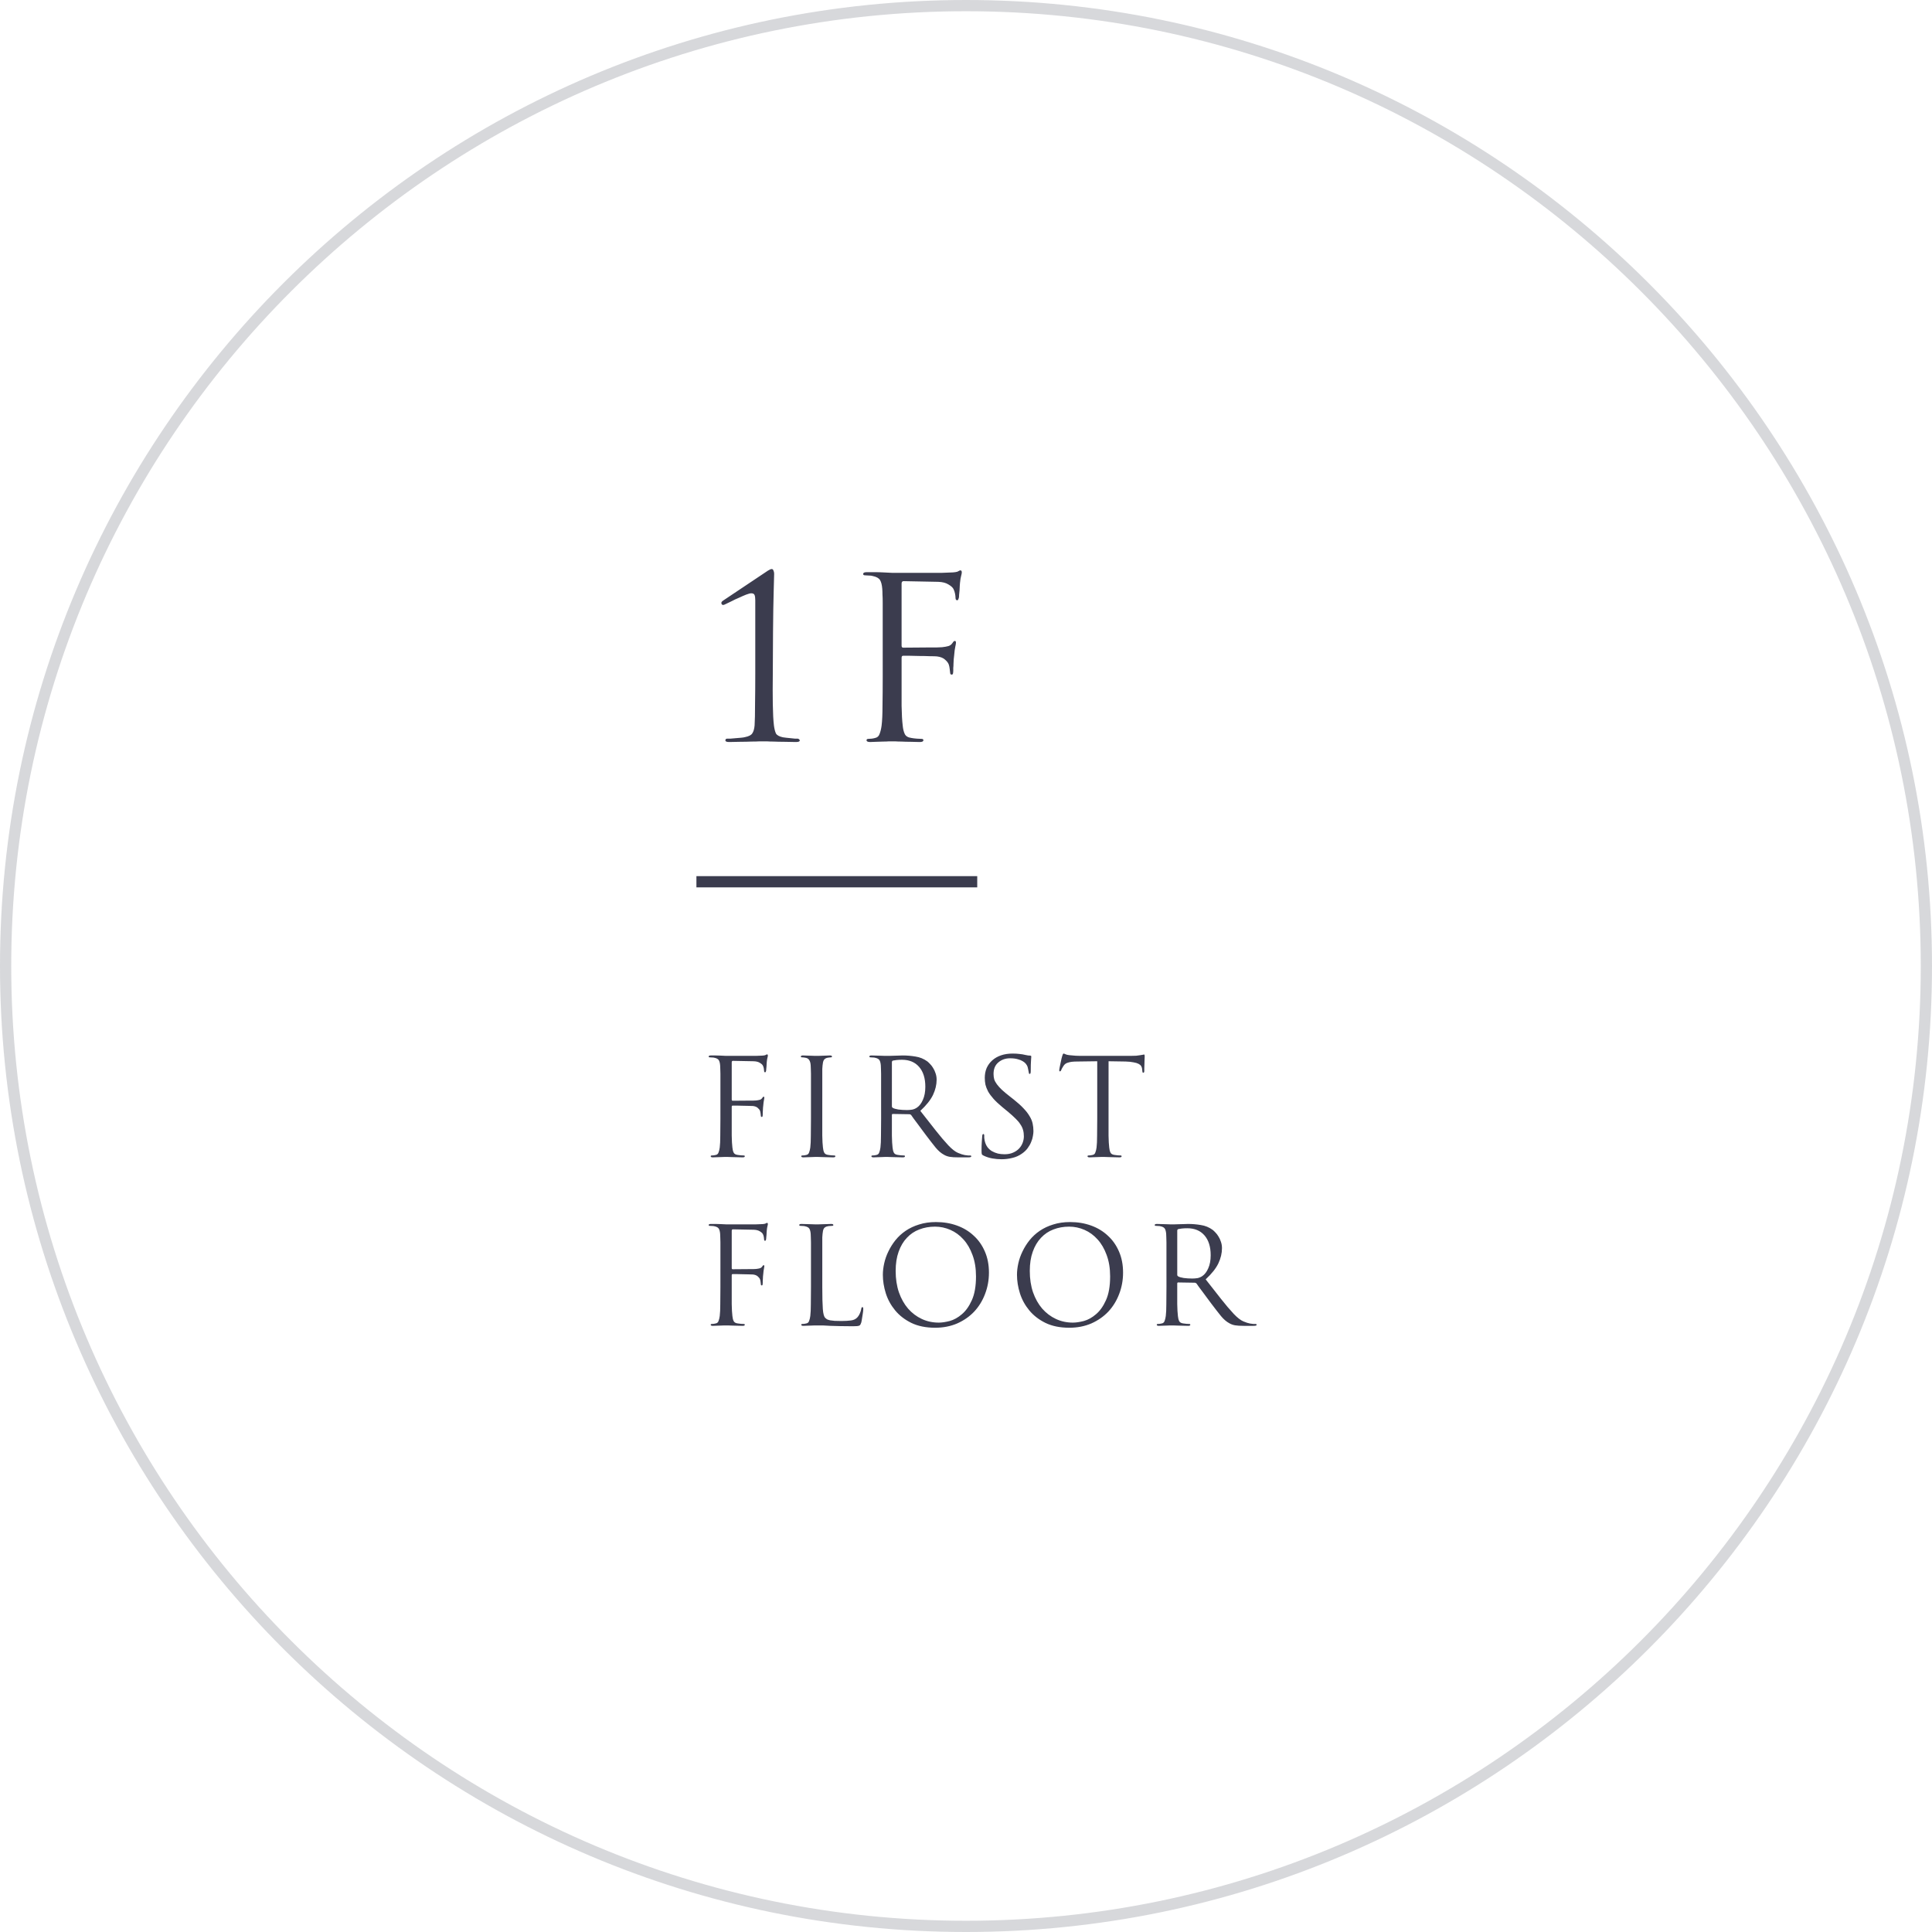 <?xml version="1.0" encoding="utf-8"?>
<!-- Generator: Adobe Illustrator 22.1.0, SVG Export Plug-In . SVG Version: 6.00 Build 0)  -->
<svg version="1.1" xmlns="http://www.w3.org/2000/svg" xmlns:xlink="http://www.w3.org/1999/xlink" x="0px" y="0px"
	 viewBox="0 0 172 172" style="enable-background:new 0 0 172 172;" xml:space="preserve">
<style type="text/css">
	.st0{fill:#3B3C4E;}
	.st1{opacity:0.2;fill:#3B3C4E;}
</style>
<path class="st0" d="M68.82,56.28c0.013-1.533,0.033-2.76,0.06-3.68c0.027-0.933,0.04-1.44,0.04-1.52c0-0.107-0.02-0.2-0.06-0.28
	c-0.027-0.093-0.08-0.14-0.16-0.14c-0.067,0-0.14,0.027-0.22,0.08c-0.08,0.04-0.167,0.093-0.26,0.16l-3.86,2.58
	c-0.093,0.067-0.14,0.133-0.14,0.2c0,0.04,0.013,0.08,0.04,0.12c0.04,0.04,0.073,0.06,0.1,0.06c0.067,0,0.147-0.027,0.24-0.08
	c0.12-0.053,0.287-0.133,0.5-0.24c0.227-0.12,0.453-0.227,0.68-0.32c0.227-0.107,0.44-0.2,0.64-0.28
	c0.213-0.08,0.367-0.12,0.46-0.12c0.16,0,0.26,0.053,0.3,0.16s0.06,0.26,0.06,0.46v3.04v3.5c0,1-0.007,1.907-0.02,2.72
	c0,0.813-0.013,1.44-0.04,1.88c-0.027,0.307-0.093,0.54-0.2,0.7c-0.093,0.16-0.307,0.273-0.64,0.34
	c-0.093,0.027-0.22,0.047-0.38,0.06c-0.16,0.013-0.32,0.027-0.48,0.04c-0.16,0.013-0.313,0.027-0.46,0.04c-0.133,0-0.227,0-0.28,0
	c-0.107,0-0.16,0.053-0.16,0.16c0,0.093,0.113,0.14,0.34,0.14c0.32,0,0.653-0.007,1-0.02c0.347,0,0.667-0.007,0.96-0.02
	c0.307,0,0.56-0.007,0.76-0.02c0.2,0,0.313,0,0.34,0c0.027,0,0.12,0,0.28,0c0.16,0.013,0.367,0.02,0.62,0.02
	c0.267,0.013,0.567,0.02,0.9,0.02c0.347,0.013,0.707,0.02,1.08,0.02c0.227,0,0.34-0.047,0.34-0.14c0-0.04-0.02-0.073-0.06-0.1
	c-0.04-0.04-0.08-0.06-0.12-0.06c-0.04,0-0.12,0-0.24,0c-0.12-0.013-0.247-0.027-0.38-0.04s-0.267-0.027-0.4-0.04
	c-0.12-0.013-0.22-0.027-0.3-0.04c-0.32-0.067-0.527-0.18-0.62-0.34c-0.08-0.173-0.14-0.413-0.18-0.72
	c-0.053-0.44-0.087-1.067-0.1-1.88c-0.013-0.813-0.013-1.72,0-2.72L68.82,56.28z M78.586,60.26c0,0.96-0.007,1.82-0.02,2.58
	c0,0.747-0.027,1.333-0.08,1.76c-0.04,0.293-0.1,0.54-0.18,0.74c-0.067,0.2-0.2,0.32-0.4,0.36c-0.093,0.027-0.193,0.047-0.3,0.06
	c-0.107,0.013-0.207,0.02-0.3,0.02c-0.107,0-0.16,0.04-0.16,0.12c0,0.107,0.107,0.16,0.32,0.16c0.147,0,0.327-0.007,0.54-0.02
	c0.213,0,0.42-0.007,0.62-0.02c0.2,0,0.373-0.007,0.52-0.02c0.16,0,0.253,0,0.28,0c0.027,0,0.113,0,0.26,0
	c0.16,0.013,0.353,0.02,0.58,0.02c0.24,0.013,0.5,0.02,0.78,0.02c0.28,0.013,0.56,0.02,0.84,0.02c0.213,0,0.32-0.053,0.32-0.16
	c0-0.08-0.053-0.12-0.16-0.12c-0.093,0-0.233-0.007-0.42-0.02c-0.173-0.013-0.333-0.033-0.48-0.06c-0.307-0.04-0.507-0.16-0.6-0.36
	c-0.093-0.2-0.153-0.447-0.18-0.74c-0.053-0.427-0.087-1.013-0.1-1.76c0-0.76,0-1.62,0-2.58v-1.7c0-0.12,0.047-0.18,0.14-0.18
	c0.08,0,0.26,0,0.54,0s0.58,0.007,0.9,0.02c0.333,0,0.647,0.007,0.94,0.02c0.307,0,0.52,0.007,0.64,0.02
	c0.307,0.04,0.54,0.133,0.7,0.28c0.173,0.147,0.287,0.293,0.34,0.44c0.04,0.12,0.067,0.247,0.08,0.38
	c0.013,0.12,0.027,0.233,0.04,0.34c0,0.12,0.047,0.18,0.14,0.18c0.067,0,0.107-0.04,0.12-0.12c0.013-0.08,0.02-0.167,0.02-0.26
	c0-0.04,0-0.113,0-0.22c0.013-0.107,0.02-0.227,0.02-0.36c0.013-0.133,0.02-0.267,0.02-0.4c0.013-0.133,0.027-0.253,0.04-0.36
	c0.027-0.333,0.06-0.587,0.1-0.76c0.04-0.173,0.06-0.293,0.06-0.36c0-0.107-0.033-0.16-0.1-0.16c-0.04,0-0.08,0.02-0.12,0.06
	c-0.027,0.04-0.06,0.087-0.1,0.14c-0.093,0.133-0.213,0.22-0.36,0.26c-0.133,0.04-0.32,0.073-0.56,0.1
	c-0.147,0.013-0.293,0.02-0.44,0.02c-0.133,0-0.287,0-0.46,0l-2.56,0.02c-0.093,0-0.14-0.06-0.14-0.18v-5.52
	c0-0.147,0.06-0.22,0.18-0.22l3.08,0.06c0.387,0.013,0.693,0.093,0.92,0.24c0.227,0.133,0.373,0.267,0.44,0.4
	c0.067,0.133,0.113,0.273,0.14,0.42c0.027,0.147,0.04,0.26,0.04,0.34c0,0.16,0.047,0.24,0.14,0.24c0.053,0,0.087-0.02,0.1-0.06
	c0.027-0.053,0.047-0.107,0.06-0.16c0.013-0.053,0.02-0.14,0.02-0.26c0.013-0.133,0.027-0.267,0.04-0.4
	c0.013-0.147,0.02-0.28,0.02-0.4c0.013-0.12,0.02-0.207,0.02-0.26c0.027-0.28,0.06-0.487,0.1-0.62c0.04-0.147,0.06-0.253,0.06-0.32
	c0-0.12-0.04-0.18-0.12-0.18c-0.04,0-0.08,0.013-0.12,0.04c-0.04,0.027-0.093,0.053-0.16,0.08c-0.093,0.027-0.22,0.047-0.38,0.06
	c-0.147,0-0.313,0.007-0.5,0.02c-0.08,0-0.247,0.007-0.5,0.02c-0.253,0-0.553,0-0.9,0c-0.333,0-0.693,0-1.08,0
	c-0.387,0-0.753,0-1.1,0c-0.333,0-0.627,0-0.88,0c-0.24,0-0.393,0-0.46,0l-0.82-0.04c-0.227-0.013-0.467-0.02-0.72-0.02
	c-0.253,0-0.493,0-0.72,0c-0.213,0-0.32,0.053-0.32,0.16c0,0.08,0.053,0.12,0.16,0.12c0.093,0,0.207,0.007,0.34,0.02
	c0.147,0,0.26,0.013,0.34,0.04c0.333,0.067,0.553,0.187,0.66,0.36c0.107,0.173,0.173,0.433,0.2,0.78
	c0.013,0.16,0.02,0.333,0.02,0.52c0.013,0.173,0.02,0.413,0.02,0.72c0,0.293,0,0.687,0,1.18s0,1.127,0,1.9V60.26z"/>
<path class="st0" d="M64.136,99.556c0,0.576-0.004,1.092-0.012,1.548c0,0.448-0.016,0.8-0.048,1.056
	c-0.024,0.176-0.06,0.324-0.108,0.444c-0.04,0.12-0.12,0.192-0.24,0.216c-0.056,0.016-0.116,0.028-0.18,0.036
	c-0.064,0.008-0.124,0.012-0.18,0.012c-0.064,0-0.096,0.024-0.096,0.072c0,0.064,0.064,0.096,0.192,0.096
	c0.088,0,0.196-0.004,0.324-0.012c0.128,0,0.252-0.004,0.372-0.012c0.12,0,0.224-0.004,0.312-0.012c0.096,0,0.152,0,0.168,0
	s0.068,0,0.156,0c0.096,0.008,0.212,0.012,0.348,0.012c0.144,0.008,0.3,0.012,0.468,0.012c0.168,0.008,0.336,0.012,0.504,0.012
	c0.128,0,0.192-0.032,0.192-0.096c0-0.048-0.032-0.072-0.096-0.072c-0.056,0-0.14-0.004-0.252-0.012
	c-0.104-0.008-0.2-0.02-0.288-0.036c-0.184-0.024-0.304-0.096-0.36-0.216c-0.056-0.12-0.092-0.268-0.108-0.444
	c-0.032-0.256-0.052-0.608-0.06-1.056c0-0.456,0-0.972,0-1.548v-1.02c0-0.072,0.028-0.108,0.084-0.108c0.048,0,0.156,0,0.324,0
	s0.348,0.004,0.54,0.012c0.2,0,0.388,0.004,0.564,0.012c0.184,0,0.312,0.004,0.384,0.012c0.184,0.024,0.324,0.08,0.42,0.168
	c0.104,0.088,0.172,0.176,0.204,0.264c0.024,0.072,0.04,0.148,0.048,0.228c0.008,0.072,0.016,0.14,0.024,0.204
	c0,0.072,0.028,0.108,0.084,0.108c0.04,0,0.064-0.024,0.072-0.072c0.008-0.048,0.012-0.1,0.012-0.156c0-0.024,0-0.068,0-0.132
	c0.008-0.064,0.012-0.136,0.012-0.216c0.008-0.08,0.012-0.16,0.012-0.24c0.008-0.08,0.016-0.152,0.024-0.216
	c0.016-0.2,0.036-0.352,0.06-0.456c0.024-0.104,0.036-0.176,0.036-0.216c0-0.064-0.02-0.096-0.06-0.096
	c-0.024,0-0.048,0.012-0.072,0.036c-0.016,0.024-0.036,0.052-0.06,0.084c-0.056,0.08-0.128,0.132-0.216,0.156
	c-0.08,0.024-0.192,0.044-0.336,0.06c-0.088,0.008-0.176,0.012-0.264,0.012c-0.08,0-0.172,0-0.276,0l-1.536,0.012
	c-0.056,0-0.084-0.036-0.084-0.108v-3.312c0-0.088,0.036-0.132,0.108-0.132L67.1,94.48c0.232,0.008,0.416,0.056,0.552,0.144
	c0.136,0.08,0.224,0.16,0.264,0.24s0.068,0.164,0.084,0.252c0.016,0.088,0.024,0.156,0.024,0.204c0,0.096,0.028,0.144,0.084,0.144
	c0.032,0,0.052-0.012,0.06-0.036c0.016-0.032,0.028-0.064,0.036-0.096c0.008-0.032,0.012-0.084,0.012-0.156
	c0.008-0.08,0.016-0.16,0.024-0.24c0.008-0.088,0.012-0.168,0.012-0.24c0.008-0.072,0.012-0.124,0.012-0.156
	c0.016-0.168,0.036-0.292,0.06-0.372c0.024-0.088,0.036-0.152,0.036-0.192c0-0.072-0.024-0.108-0.072-0.108
	c-0.024,0-0.048,0.008-0.072,0.024c-0.024,0.016-0.056,0.032-0.096,0.048c-0.056,0.016-0.132,0.028-0.228,0.036
	c-0.088,0-0.188,0.004-0.3,0.012c-0.048,0-0.148,0.004-0.3,0.012c-0.152,0-0.332,0-0.54,0c-0.2,0-0.416,0-0.648,0
	c-0.232,0-0.452,0-0.66,0c-0.2,0-0.376,0-0.528,0c-0.144,0-0.236,0-0.276,0l-0.492-0.024c-0.136-0.008-0.28-0.012-0.432-0.012
	s-0.296,0-0.432,0c-0.128,0-0.192,0.032-0.192,0.096c0,0.048,0.032,0.072,0.096,0.072c0.056,0,0.124,0.004,0.204,0.012
	c0.088,0,0.156,0.008,0.204,0.024c0.2,0.04,0.332,0.112,0.396,0.216c0.064,0.104,0.104,0.26,0.12,0.468
	c0.008,0.096,0.012,0.2,0.012,0.312c0.008,0.104,0.012,0.248,0.012,0.432c0,0.176,0,0.412,0,0.708s0,0.676,0,1.14V99.556z
	 M73.206,97.444c0-0.464,0-0.844,0-1.14s0-0.532,0-0.708c0-0.184,0-0.328,0-0.432c0.008-0.112,0.016-0.216,0.024-0.312
	c0.016-0.208,0.052-0.364,0.108-0.468c0.064-0.112,0.176-0.184,0.336-0.216c0.072-0.016,0.128-0.024,0.168-0.024
	c0.048-0.008,0.092-0.012,0.132-0.012c0.064,0,0.096-0.024,0.096-0.072c0-0.064-0.064-0.096-0.192-0.096
	c-0.088,0-0.196,0.004-0.324,0.012c-0.128,0-0.252,0.004-0.372,0.012c-0.12,0-0.228,0.004-0.324,0.012c-0.088,0-0.14,0-0.156,0
	s-0.072,0-0.168,0c-0.088-0.008-0.192-0.012-0.312-0.012c-0.12-0.008-0.248-0.012-0.384-0.012c-0.136-0.008-0.252-0.012-0.348-0.012
	c-0.128,0-0.192,0.032-0.192,0.096c0,0.048,0.032,0.072,0.096,0.072c0.04,0,0.096,0.004,0.168,0.012
	c0.072,0.008,0.14,0.02,0.204,0.036c0.248,0.056,0.384,0.28,0.408,0.672c0.008,0.096,0.012,0.2,0.012,0.312
	c0.008,0.104,0.012,0.248,0.012,0.432c0,0.176,0,0.412,0,0.708s0,0.676,0,1.14v2.112c0,0.576-0.004,1.092-0.012,1.548
	c0,0.448-0.016,0.8-0.048,1.056c-0.024,0.176-0.06,0.324-0.108,0.444c-0.04,0.12-0.12,0.192-0.24,0.216
	c-0.056,0.016-0.116,0.028-0.18,0.036c-0.064,0.008-0.124,0.012-0.18,0.012c-0.064,0-0.096,0.024-0.096,0.072
	c0,0.064,0.064,0.096,0.192,0.096c0.088,0,0.196-0.004,0.324-0.012c0.128,0,0.252-0.004,0.372-0.012c0.12,0,0.224-0.004,0.312-0.012
	c0.096,0,0.152,0,0.168,0s0.068,0,0.156,0c0.096,0.008,0.212,0.012,0.348,0.012c0.144,0.008,0.3,0.012,0.468,0.012
	c0.168,0.008,0.336,0.012,0.504,0.012c0.128,0,0.192-0.032,0.192-0.096c0-0.048-0.032-0.072-0.096-0.072
	c-0.056,0-0.14-0.004-0.252-0.012c-0.104-0.008-0.2-0.02-0.288-0.036c-0.184-0.024-0.304-0.096-0.36-0.216
	c-0.056-0.12-0.092-0.268-0.108-0.444c-0.032-0.256-0.052-0.608-0.06-1.056c0-0.456,0-0.972,0-1.548V97.444z M78.443,99.556
	c0,0.576-0.004,1.092-0.012,1.548c0,0.448-0.016,0.8-0.048,1.056c-0.024,0.176-0.06,0.324-0.108,0.444
	c-0.04,0.12-0.12,0.192-0.24,0.216c-0.056,0.016-0.116,0.028-0.18,0.036c-0.064,0.008-0.124,0.012-0.18,0.012
	c-0.064,0-0.096,0.024-0.096,0.072c0,0.064,0.064,0.096,0.192,0.096c0.088,0,0.196-0.004,0.324-0.012
	c0.128,0,0.252-0.004,0.372-0.012c0.12,0,0.22-0.004,0.3-0.012c0.088,0,0.132,0,0.132,0c0.016,0,0.068,0,0.156,0
	c0.096,0.008,0.212,0.012,0.348,0.012c0.144,0.008,0.3,0.012,0.468,0.012c0.168,0.008,0.336,0.012,0.504,0.012
	c0.128,0,0.192-0.032,0.192-0.096c0-0.048-0.032-0.072-0.096-0.072c-0.056,0-0.14-0.004-0.252-0.012
	c-0.104-0.008-0.2-0.02-0.288-0.036c-0.184-0.024-0.304-0.096-0.36-0.216c-0.056-0.12-0.092-0.268-0.108-0.444
	c-0.032-0.256-0.052-0.608-0.06-1.056c0-0.456,0-0.972,0-1.548v-0.288c0-0.064,0.028-0.096,0.084-0.096l1.476,0.024
	c0.056,0,0.108,0.024,0.156,0.072c0.056,0.08,0.132,0.188,0.228,0.324c0.104,0.128,0.212,0.272,0.324,0.432
	c0.12,0.16,0.244,0.328,0.372,0.504s0.256,0.348,0.384,0.516c0.344,0.456,0.636,0.832,0.876,1.128c0.24,0.288,0.488,0.5,0.744,0.636
	c0.152,0.088,0.32,0.148,0.504,0.18c0.184,0.032,0.444,0.048,0.78,0.048h0.852c0.112,0,0.188-0.008,0.228-0.024
	c0.04-0.008,0.06-0.032,0.06-0.072c0-0.048-0.036-0.072-0.108-0.072c-0.04,0-0.1,0-0.18,0c-0.08-0.008-0.176-0.02-0.288-0.036
	c-0.152-0.024-0.352-0.088-0.6-0.192c-0.248-0.104-0.536-0.328-0.864-0.672c-0.352-0.376-0.732-0.824-1.14-1.344
	c-0.408-0.52-0.86-1.096-1.356-1.728c0.536-0.496,0.912-0.968,1.128-1.416c0.216-0.456,0.324-0.908,0.324-1.356
	c0-0.208-0.032-0.4-0.096-0.576c-0.056-0.176-0.128-0.332-0.216-0.468c-0.08-0.136-0.168-0.252-0.264-0.348
	c-0.096-0.104-0.18-0.184-0.252-0.24c-0.32-0.232-0.672-0.376-1.056-0.432c-0.376-0.064-0.756-0.096-1.14-0.096
	c-0.096,0-0.216,0.004-0.36,0.012c-0.144,0-0.292,0.004-0.444,0.012c-0.144,0-0.276,0.004-0.396,0.012c-0.112,0-0.184,0-0.216,0
	c-0.016,0-0.072,0-0.168,0c-0.088-0.008-0.2-0.012-0.336-0.012c-0.128-0.008-0.268-0.012-0.42-0.012
	c-0.152-0.008-0.296-0.012-0.432-0.012c-0.128,0-0.192,0.032-0.192,0.096c0,0.048,0.032,0.072,0.096,0.072
	c0.056,0,0.124,0.004,0.204,0.012c0.088,0,0.156,0.008,0.204,0.024c0.2,0.04,0.332,0.112,0.396,0.216
	c0.064,0.104,0.104,0.26,0.12,0.468c0.008,0.096,0.012,0.2,0.012,0.312c0.008,0.104,0.012,0.248,0.012,0.432
	c0,0.176,0,0.412,0,0.708s0,0.676,0,1.14V99.556z M79.403,94.564c0-0.072,0.032-0.12,0.096-0.144
	c0.064-0.016,0.168-0.032,0.312-0.048s0.308-0.024,0.492-0.024c0.648,0,1.156,0.212,1.524,0.636
	c0.368,0.424,0.552,1.012,0.552,1.764c0,0.456-0.072,0.844-0.216,1.164c-0.136,0.312-0.308,0.54-0.516,0.684
	c-0.136,0.096-0.284,0.16-0.444,0.192c-0.16,0.024-0.312,0.036-0.456,0.036c-0.264,0-0.52-0.016-0.768-0.048
	c-0.24-0.04-0.404-0.088-0.492-0.144c-0.056-0.032-0.084-0.08-0.084-0.144V94.564z M89.172,103.204c0.328,0,0.648-0.04,0.96-0.12
	c0.312-0.072,0.596-0.2,0.852-0.384c0.208-0.144,0.376-0.304,0.504-0.48c0.136-0.184,0.24-0.368,0.312-0.552
	c0.08-0.184,0.132-0.36,0.156-0.528c0.032-0.168,0.048-0.312,0.048-0.432c0-0.24-0.024-0.468-0.072-0.684
	c-0.048-0.224-0.14-0.444-0.276-0.66c-0.128-0.224-0.308-0.456-0.54-0.696c-0.224-0.24-0.512-0.5-0.864-0.78l-0.336-0.264
	c-0.288-0.224-0.528-0.424-0.72-0.6c-0.184-0.176-0.332-0.34-0.444-0.492s-0.192-0.3-0.24-0.444c-0.04-0.152-0.06-0.312-0.06-0.48
	c0-0.44,0.14-0.78,0.42-1.02c0.288-0.248,0.64-0.372,1.056-0.372c0.272,0,0.5,0.028,0.684,0.084c0.184,0.048,0.332,0.108,0.444,0.18
	c0.12,0.072,0.208,0.144,0.264,0.216c0.056,0.072,0.092,0.124,0.108,0.156c0.04,0.064,0.072,0.164,0.096,0.3
	c0.032,0.128,0.052,0.228,0.06,0.3c0.008,0.048,0.016,0.088,0.024,0.12c0.008,0.024,0.032,0.036,0.072,0.036
	c0.056,0,0.084-0.092,0.084-0.276c0-0.408,0.008-0.712,0.024-0.912c0.016-0.208,0.024-0.328,0.024-0.36
	c0-0.056-0.04-0.084-0.12-0.084c-0.048,0-0.104-0.004-0.168-0.012c-0.056-0.008-0.14-0.024-0.252-0.048
	c-0.152-0.04-0.32-0.068-0.504-0.084c-0.176-0.024-0.38-0.036-0.612-0.036c-0.384,0-0.728,0.052-1.032,0.156
	c-0.304,0.104-0.564,0.252-0.78,0.444c-0.216,0.192-0.384,0.42-0.504,0.684c-0.112,0.264-0.168,0.556-0.168,0.876
	c0,0.208,0.02,0.412,0.06,0.612c0.048,0.192,0.128,0.396,0.24,0.612c0.12,0.208,0.28,0.424,0.48,0.648
	c0.2,0.224,0.46,0.468,0.78,0.732l0.54,0.444c0.256,0.216,0.472,0.412,0.648,0.588c0.176,0.168,0.316,0.336,0.42,0.504
	c0.112,0.16,0.192,0.328,0.24,0.504c0.048,0.168,0.072,0.356,0.072,0.564c0,0.192-0.036,0.384-0.108,0.576
	c-0.072,0.192-0.18,0.364-0.324,0.516c-0.136,0.144-0.312,0.264-0.528,0.36c-0.216,0.096-0.468,0.144-0.756,0.144
	c-0.2,0-0.396-0.02-0.588-0.06c-0.192-0.048-0.372-0.12-0.54-0.216c-0.16-0.096-0.296-0.22-0.408-0.372
	c-0.112-0.16-0.192-0.352-0.24-0.576c-0.016-0.088-0.028-0.168-0.036-0.24c0-0.08,0-0.148,0-0.204c0-0.088-0.028-0.132-0.084-0.132
	s-0.088,0.064-0.096,0.192c-0.008,0.096-0.02,0.256-0.036,0.48c-0.016,0.224-0.024,0.488-0.024,0.792
	c0,0.16,0.008,0.268,0.024,0.324c0.016,0.048,0.068,0.092,0.156,0.132c0.248,0.12,0.508,0.204,0.78,0.252
	C88.616,103.18,88.892,103.204,89.172,103.204z M98.692,94.48l1.512,0.024c0.288,0.008,0.524,0.032,0.708,0.072
	c0.192,0.032,0.34,0.076,0.444,0.132c0.112,0.056,0.192,0.124,0.24,0.204c0.048,0.08,0.076,0.164,0.084,0.252l0.012,0.132
	c0.008,0.088,0.016,0.144,0.024,0.168c0.016,0.024,0.04,0.036,0.072,0.036c0.056,0,0.084-0.052,0.084-0.156c0-0.032,0-0.1,0-0.204
	c0.008-0.112,0.012-0.236,0.012-0.372c0.008-0.136,0.012-0.272,0.012-0.408c0.008-0.136,0.012-0.248,0.012-0.336
	c0-0.04-0.004-0.072-0.012-0.096c0-0.032-0.016-0.048-0.048-0.048c-0.024,0-0.064,0.008-0.12,0.024
	c-0.056,0.008-0.128,0.02-0.216,0.036c-0.096,0.016-0.216,0.032-0.36,0.048c-0.136,0.008-0.3,0.012-0.492,0.012h-4.5
	c-0.072,0-0.204-0.004-0.396-0.012c-0.192-0.016-0.376-0.032-0.552-0.048c-0.16-0.016-0.28-0.044-0.36-0.084
	c-0.072-0.04-0.128-0.06-0.168-0.06c-0.024,0-0.048,0.028-0.072,0.084c-0.016,0.056-0.032,0.104-0.048,0.144
	c-0.008,0.024-0.028,0.096-0.06,0.216c-0.024,0.12-0.052,0.252-0.084,0.396c-0.032,0.144-0.06,0.28-0.084,0.408
	c-0.024,0.12-0.036,0.196-0.036,0.228c0,0.072,0.02,0.108,0.06,0.108c0.048,0,0.088-0.04,0.12-0.12
	c0.016-0.04,0.036-0.084,0.06-0.132c0.032-0.056,0.08-0.136,0.144-0.24c0.048-0.072,0.104-0.132,0.168-0.18
	c0.064-0.048,0.144-0.084,0.24-0.108c0.096-0.032,0.208-0.056,0.336-0.072c0.136-0.016,0.296-0.024,0.48-0.024l1.776-0.024v5.076
	c0,0.576-0.004,1.092-0.012,1.548c0,0.448-0.016,0.8-0.048,1.056c-0.024,0.176-0.06,0.324-0.108,0.444
	c-0.04,0.12-0.12,0.192-0.24,0.216c-0.056,0.016-0.116,0.028-0.18,0.036c-0.064,0.008-0.124,0.012-0.18,0.012
	c-0.064,0-0.096,0.024-0.096,0.072c0,0.064,0.064,0.096,0.192,0.096c0.088,0,0.196-0.004,0.324-0.012
	c0.128,0,0.252-0.004,0.372-0.012c0.12,0,0.224-0.004,0.312-0.012c0.096,0,0.152,0,0.168,0s0.068,0,0.156,0
	c0.096,0.008,0.212,0.012,0.348,0.012c0.144,0.008,0.3,0.012,0.468,0.012c0.168,0.008,0.336,0.012,0.504,0.012
	c0.128,0,0.192-0.032,0.192-0.096c0-0.048-0.032-0.072-0.096-0.072c-0.056,0-0.14-0.004-0.252-0.012
	c-0.104-0.008-0.2-0.02-0.288-0.036c-0.184-0.024-0.304-0.096-0.36-0.216c-0.056-0.12-0.092-0.268-0.108-0.444
	c-0.032-0.256-0.052-0.608-0.06-1.056c0-0.456,0-0.972,0-1.548V94.48z M64.136,114.556c0,0.576-0.004,1.092-0.012,1.548
	c0,0.448-0.016,0.8-0.048,1.056c-0.024,0.176-0.06,0.324-0.108,0.444c-0.04,0.12-0.12,0.192-0.24,0.216
	c-0.056,0.016-0.116,0.028-0.18,0.036c-0.064,0.008-0.124,0.012-0.18,0.012c-0.064,0-0.096,0.024-0.096,0.072
	c0,0.064,0.064,0.096,0.192,0.096c0.088,0,0.196-0.004,0.324-0.012c0.128,0,0.252-0.004,0.372-0.012c0.12,0,0.224-0.004,0.312-0.012
	c0.096,0,0.152,0,0.168,0s0.068,0,0.156,0c0.096,0.008,0.212,0.012,0.348,0.012c0.144,0.008,0.3,0.012,0.468,0.012
	c0.168,0.008,0.336,0.012,0.504,0.012c0.128,0,0.192-0.032,0.192-0.096c0-0.048-0.032-0.072-0.096-0.072
	c-0.056,0-0.14-0.004-0.252-0.012c-0.104-0.008-0.2-0.02-0.288-0.036c-0.184-0.024-0.304-0.096-0.36-0.216
	c-0.056-0.12-0.092-0.268-0.108-0.444c-0.032-0.256-0.052-0.608-0.06-1.056c0-0.456,0-0.972,0-1.548v-1.02
	c0-0.072,0.028-0.108,0.084-0.108c0.048,0,0.156,0,0.324,0s0.348,0.004,0.54,0.012c0.2,0,0.388,0.004,0.564,0.012
	c0.184,0,0.312,0.004,0.384,0.012c0.184,0.024,0.324,0.08,0.42,0.168c0.104,0.088,0.172,0.176,0.204,0.264
	c0.024,0.072,0.04,0.148,0.048,0.228c0.008,0.072,0.016,0.14,0.024,0.204c0,0.072,0.028,0.108,0.084,0.108
	c0.04,0,0.064-0.024,0.072-0.072c0.008-0.048,0.012-0.1,0.012-0.156c0-0.024,0-0.068,0-0.132c0.008-0.064,0.012-0.136,0.012-0.216
	c0.008-0.08,0.012-0.16,0.012-0.24c0.008-0.08,0.016-0.152,0.024-0.216c0.016-0.2,0.036-0.352,0.06-0.456
	c0.024-0.104,0.036-0.176,0.036-0.216c0-0.064-0.02-0.096-0.06-0.096c-0.024,0-0.048,0.012-0.072,0.036
	c-0.016,0.024-0.036,0.052-0.06,0.084c-0.056,0.08-0.128,0.132-0.216,0.156c-0.08,0.024-0.192,0.044-0.336,0.06
	c-0.088,0.008-0.176,0.012-0.264,0.012c-0.08,0-0.172,0-0.276,0l-1.536,0.012c-0.056,0-0.084-0.036-0.084-0.108v-3.312
	c0-0.088,0.036-0.132,0.108-0.132l1.848,0.036c0.232,0.008,0.416,0.056,0.552,0.144c0.136,0.08,0.224,0.16,0.264,0.24
	s0.068,0.164,0.084,0.252c0.016,0.088,0.024,0.156,0.024,0.204c0,0.096,0.028,0.144,0.084,0.144c0.032,0,0.052-0.012,0.06-0.036
	c0.016-0.032,0.028-0.064,0.036-0.096c0.008-0.032,0.012-0.084,0.012-0.156c0.008-0.08,0.016-0.16,0.024-0.24
	c0.008-0.088,0.012-0.168,0.012-0.24c0.008-0.072,0.012-0.124,0.012-0.156c0.016-0.168,0.036-0.292,0.06-0.372
	c0.024-0.088,0.036-0.152,0.036-0.192c0-0.072-0.024-0.108-0.072-0.108c-0.024,0-0.048,0.008-0.072,0.024
	c-0.024,0.016-0.056,0.032-0.096,0.048c-0.056,0.016-0.132,0.028-0.228,0.036c-0.088,0-0.188,0.004-0.3,0.012
	c-0.048,0-0.148,0.004-0.3,0.012c-0.152,0-0.332,0-0.54,0c-0.2,0-0.416,0-0.648,0c-0.232,0-0.452,0-0.66,0c-0.2,0-0.376,0-0.528,0
	c-0.144,0-0.236,0-0.276,0l-0.492-0.024c-0.136-0.008-0.28-0.012-0.432-0.012s-0.296,0-0.432,0c-0.128,0-0.192,0.032-0.192,0.096
	c0,0.048,0.032,0.072,0.096,0.072c0.056,0,0.124,0.004,0.204,0.012c0.088,0,0.156,0.008,0.204,0.024
	c0.2,0.04,0.332,0.112,0.396,0.216c0.064,0.104,0.104,0.26,0.12,0.468c0.008,0.096,0.012,0.2,0.012,0.312
	c0.008,0.104,0.012,0.248,0.012,0.432c0,0.176,0,0.412,0,0.708s0,0.676,0,1.14V114.556z M73.206,112.444c0-0.464,0-0.844,0-1.14
	s0-0.532,0-0.708c0-0.184,0-0.328,0-0.432c0.008-0.112,0.016-0.216,0.024-0.312c0.016-0.208,0.052-0.364,0.108-0.468
	c0.064-0.112,0.184-0.184,0.36-0.216c0.072-0.016,0.144-0.024,0.216-0.024c0.08-0.008,0.14-0.012,0.18-0.012
	c0.064,0,0.096-0.024,0.096-0.072c0-0.064-0.064-0.096-0.192-0.096c-0.088,0-0.204,0.004-0.348,0.012
	c-0.136,0-0.272,0.004-0.408,0.012c-0.136,0-0.256,0.004-0.36,0.012c-0.104,0-0.164,0-0.18,0s-0.072,0-0.168,0
	c-0.088-0.008-0.2-0.012-0.336-0.012c-0.128-0.008-0.268-0.012-0.42-0.012c-0.152-0.008-0.296-0.012-0.432-0.012
	c-0.128,0-0.192,0.032-0.192,0.096c0,0.048,0.032,0.072,0.096,0.072c0.056,0,0.124,0.004,0.204,0.012
	c0.088,0,0.156,0.008,0.204,0.024c0.2,0.04,0.332,0.112,0.396,0.216c0.064,0.104,0.104,0.26,0.12,0.468
	c0.008,0.096,0.012,0.2,0.012,0.312c0.008,0.104,0.012,0.248,0.012,0.432c0,0.176,0,0.412,0,0.708s0,0.676,0,1.14v2.112
	c0,0.576-0.004,1.092-0.012,1.548c0,0.448-0.016,0.8-0.048,1.056c-0.024,0.176-0.06,0.324-0.108,0.444
	c-0.04,0.12-0.12,0.192-0.24,0.216c-0.056,0.016-0.116,0.028-0.18,0.036c-0.064,0.008-0.124,0.012-0.18,0.012
	c-0.064,0-0.096,0.024-0.096,0.072c0,0.064,0.064,0.096,0.192,0.096c0.088,0,0.192-0.004,0.312-0.012
	c0.128,0,0.252-0.004,0.372-0.012c0.12,0,0.224-0.004,0.312-0.012c0.096,0,0.156,0,0.18,0c0.176,0,0.36,0,0.552,0
	c0.192,0.008,0.416,0.02,0.672,0.036c0.256,0.008,0.544,0.016,0.864,0.024c0.32,0.008,0.696,0.012,1.128,0.012
	c0.16,0,0.284-0.004,0.372-0.012c0.096-0.008,0.168-0.024,0.216-0.048s0.08-0.056,0.096-0.096c0.024-0.04,0.048-0.096,0.072-0.168
	c0.024-0.088,0.044-0.192,0.06-0.312c0.024-0.128,0.044-0.252,0.06-0.372c0.024-0.12,0.04-0.228,0.048-0.324
	c0.008-0.096,0.012-0.16,0.012-0.192c0-0.12-0.024-0.18-0.072-0.18c-0.056,0-0.092,0.052-0.108,0.156
	c-0.016,0.112-0.052,0.236-0.108,0.372c-0.056,0.136-0.124,0.252-0.204,0.348c-0.144,0.176-0.344,0.28-0.6,0.312
	c-0.248,0.032-0.532,0.048-0.852,0.048c-0.232,0-0.432-0.004-0.6-0.012c-0.16-0.016-0.296-0.032-0.408-0.048
	c-0.104-0.024-0.192-0.052-0.264-0.084c-0.064-0.04-0.12-0.084-0.168-0.132c-0.112-0.104-0.184-0.368-0.216-0.792
	c-0.032-0.424-0.048-1.076-0.048-1.956V112.444z M78.598,113.488c0,0.544,0.088,1.096,0.264,1.656
	c0.176,0.552,0.452,1.056,0.828,1.512s0.856,0.828,1.44,1.116c0.592,0.288,1.3,0.432,2.124,0.432c0.72,0,1.376-0.128,1.968-0.384
	c0.592-0.264,1.096-0.616,1.512-1.056c0.416-0.448,0.736-0.968,0.96-1.56c0.232-0.6,0.348-1.236,0.348-1.908
	c0-0.696-0.12-1.32-0.36-1.872c-0.24-0.56-0.572-1.032-0.996-1.416c-0.416-0.392-0.912-0.692-1.488-0.9
	c-0.576-0.208-1.2-0.312-1.872-0.312c-0.552,0-1.052,0.072-1.5,0.216c-0.448,0.136-0.848,0.324-1.2,0.564
	c-0.352,0.24-0.656,0.52-0.912,0.84c-0.248,0.312-0.456,0.644-0.624,0.996c-0.168,0.344-0.292,0.696-0.372,1.056
	S78.598,113.168,78.598,113.488z M79.738,113.152c0-0.656,0.088-1.228,0.264-1.716c0.176-0.496,0.42-0.908,0.732-1.236
	c0.312-0.336,0.68-0.584,1.104-0.744c0.432-0.168,0.9-0.252,1.404-0.252c0.472,0,0.928,0.096,1.368,0.288
	c0.44,0.192,0.828,0.476,1.164,0.852c0.336,0.368,0.604,0.828,0.804,1.38c0.208,0.552,0.312,1.188,0.312,1.908
	c0,0.872-0.124,1.58-0.372,2.124c-0.24,0.536-0.536,0.952-0.888,1.248c-0.344,0.296-0.704,0.496-1.08,0.6
	c-0.376,0.096-0.7,0.144-0.972,0.144c-0.544,0-1.048-0.108-1.512-0.324c-0.464-0.216-0.872-0.524-1.224-0.924
	c-0.344-0.4-0.616-0.884-0.816-1.452C79.834,114.48,79.738,113.848,79.738,113.152z M90.539,113.488
	c0,0.544,0.088,1.096,0.264,1.656c0.176,0.552,0.452,1.056,0.828,1.512s0.856,0.828,1.44,1.116c0.592,0.288,1.3,0.432,2.124,0.432
	c0.72,0,1.376-0.128,1.968-0.384c0.592-0.264,1.096-0.616,1.512-1.056c0.416-0.448,0.736-0.968,0.96-1.56
	c0.232-0.6,0.348-1.236,0.348-1.908c0-0.696-0.12-1.32-0.36-1.872c-0.24-0.56-0.572-1.032-0.996-1.416
	c-0.416-0.392-0.912-0.692-1.488-0.9c-0.576-0.208-1.2-0.312-1.872-0.312c-0.552,0-1.052,0.072-1.5,0.216
	c-0.448,0.136-0.848,0.324-1.2,0.564c-0.352,0.24-0.656,0.52-0.912,0.84c-0.248,0.312-0.456,0.644-0.624,0.996
	c-0.168,0.344-0.292,0.696-0.372,1.056S90.539,113.168,90.539,113.488z M91.679,113.152c0-0.656,0.088-1.228,0.264-1.716
	c0.176-0.496,0.42-0.908,0.732-1.236c0.312-0.336,0.68-0.584,1.104-0.744c0.432-0.168,0.9-0.252,1.404-0.252
	c0.472,0,0.928,0.096,1.368,0.288c0.44,0.192,0.828,0.476,1.164,0.852c0.336,0.368,0.604,0.828,0.804,1.38
	c0.208,0.552,0.312,1.188,0.312,1.908c0,0.872-0.124,1.58-0.372,2.124c-0.24,0.536-0.536,0.952-0.888,1.248
	c-0.344,0.296-0.704,0.496-1.08,0.6c-0.376,0.096-0.7,0.144-0.972,0.144c-0.544,0-1.048-0.108-1.512-0.324
	c-0.464-0.216-0.872-0.524-1.224-0.924c-0.344-0.4-0.616-0.884-0.816-1.452C91.775,114.48,91.679,113.848,91.679,113.152z
	 M103.847,114.556c0,0.576-0.004,1.092-0.012,1.548c0,0.448-0.016,0.8-0.048,1.056c-0.024,0.176-0.06,0.324-0.108,0.444
	c-0.04,0.12-0.12,0.192-0.24,0.216c-0.056,0.016-0.116,0.028-0.18,0.036c-0.064,0.008-0.124,0.012-0.18,0.012
	c-0.064,0-0.096,0.024-0.096,0.072c0,0.064,0.064,0.096,0.192,0.096c0.088,0,0.196-0.004,0.324-0.012
	c0.128,0,0.252-0.004,0.372-0.012c0.12,0,0.22-0.004,0.3-0.012c0.088,0,0.132,0,0.132,0c0.016,0,0.068,0,0.156,0
	c0.096,0.008,0.212,0.012,0.348,0.012c0.144,0.008,0.3,0.012,0.468,0.012c0.168,0.008,0.336,0.012,0.504,0.012
	c0.128,0,0.192-0.032,0.192-0.096c0-0.048-0.032-0.072-0.096-0.072c-0.056,0-0.14-0.004-0.252-0.012
	c-0.104-0.008-0.2-0.02-0.288-0.036c-0.184-0.024-0.304-0.096-0.36-0.216c-0.056-0.12-0.092-0.268-0.108-0.444
	c-0.032-0.256-0.052-0.608-0.06-1.056c0-0.456,0-0.972,0-1.548v-0.288c0-0.064,0.028-0.096,0.084-0.096l1.476,0.024
	c0.056,0,0.108,0.024,0.156,0.072c0.056,0.08,0.132,0.188,0.228,0.324c0.104,0.128,0.212,0.272,0.324,0.432
	c0.12,0.16,0.244,0.328,0.372,0.504s0.256,0.348,0.384,0.516c0.344,0.456,0.636,0.832,0.876,1.128c0.24,0.288,0.488,0.5,0.744,0.636
	c0.152,0.088,0.32,0.148,0.504,0.18s0.444,0.048,0.78,0.048h0.852c0.112,0,0.188-0.008,0.228-0.024
	c0.04-0.008,0.06-0.032,0.06-0.072c0-0.048-0.036-0.072-0.108-0.072c-0.04,0-0.1,0-0.18,0c-0.08-0.008-0.176-0.02-0.288-0.036
	c-0.152-0.024-0.352-0.088-0.6-0.192c-0.248-0.104-0.536-0.328-0.864-0.672c-0.352-0.376-0.732-0.824-1.14-1.344
	c-0.408-0.52-0.86-1.096-1.356-1.728c0.536-0.496,0.912-0.968,1.128-1.416c0.216-0.456,0.324-0.908,0.324-1.356
	c0-0.208-0.032-0.4-0.096-0.576c-0.056-0.176-0.128-0.332-0.216-0.468c-0.08-0.136-0.168-0.252-0.264-0.348
	c-0.096-0.104-0.18-0.184-0.252-0.24c-0.32-0.232-0.672-0.376-1.056-0.432c-0.376-0.064-0.756-0.096-1.14-0.096
	c-0.096,0-0.216,0.004-0.36,0.012c-0.144,0-0.292,0.004-0.444,0.012c-0.144,0-0.276,0.004-0.396,0.012c-0.112,0-0.184,0-0.216,0
	c-0.016,0-0.072,0-0.168,0c-0.088-0.008-0.2-0.012-0.336-0.012c-0.128-0.008-0.268-0.012-0.42-0.012
	c-0.152-0.008-0.296-0.012-0.432-0.012c-0.128,0-0.192,0.032-0.192,0.096c0,0.048,0.032,0.072,0.096,0.072
	c0.056,0,0.124,0.004,0.204,0.012c0.088,0,0.156,0.008,0.204,0.024c0.2,0.04,0.332,0.112,0.396,0.216
	c0.064,0.104,0.104,0.26,0.12,0.468c0.008,0.096,0.012,0.2,0.012,0.312c0.008,0.104,0.012,0.248,0.012,0.432
	c0,0.176,0,0.412,0,0.708s0,0.676,0,1.14V114.556z M104.807,109.564c0-0.072,0.032-0.12,0.096-0.144
	c0.064-0.016,0.168-0.032,0.312-0.048c0.144-0.016,0.308-0.024,0.492-0.024c0.648,0,1.156,0.212,1.524,0.636
	c0.368,0.424,0.552,1.012,0.552,1.764c0,0.456-0.072,0.844-0.216,1.164c-0.136,0.312-0.308,0.54-0.516,0.684
	c-0.136,0.096-0.284,0.16-0.444,0.192c-0.16,0.024-0.312,0.036-0.456,0.036c-0.264,0-0.52-0.016-0.768-0.048
	c-0.24-0.04-0.404-0.088-0.492-0.144c-0.056-0.032-0.084-0.08-0.084-0.144V109.564z"/>
<rect x="62" y="78" class="st0" width="25" height="1"/>
<path class="st1" d="M86,172c-47.42,0-86-38.579-86-86C0,38.58,38.58,0,86,0c47.421,0,86,38.58,86,86
	C172,133.421,133.421,172,86,172z M86,1C39.131,1,1,39.131,1,86s38.131,85,85,85s85-38.131,85-85S132.869,1,86,1z"/>
</svg>
